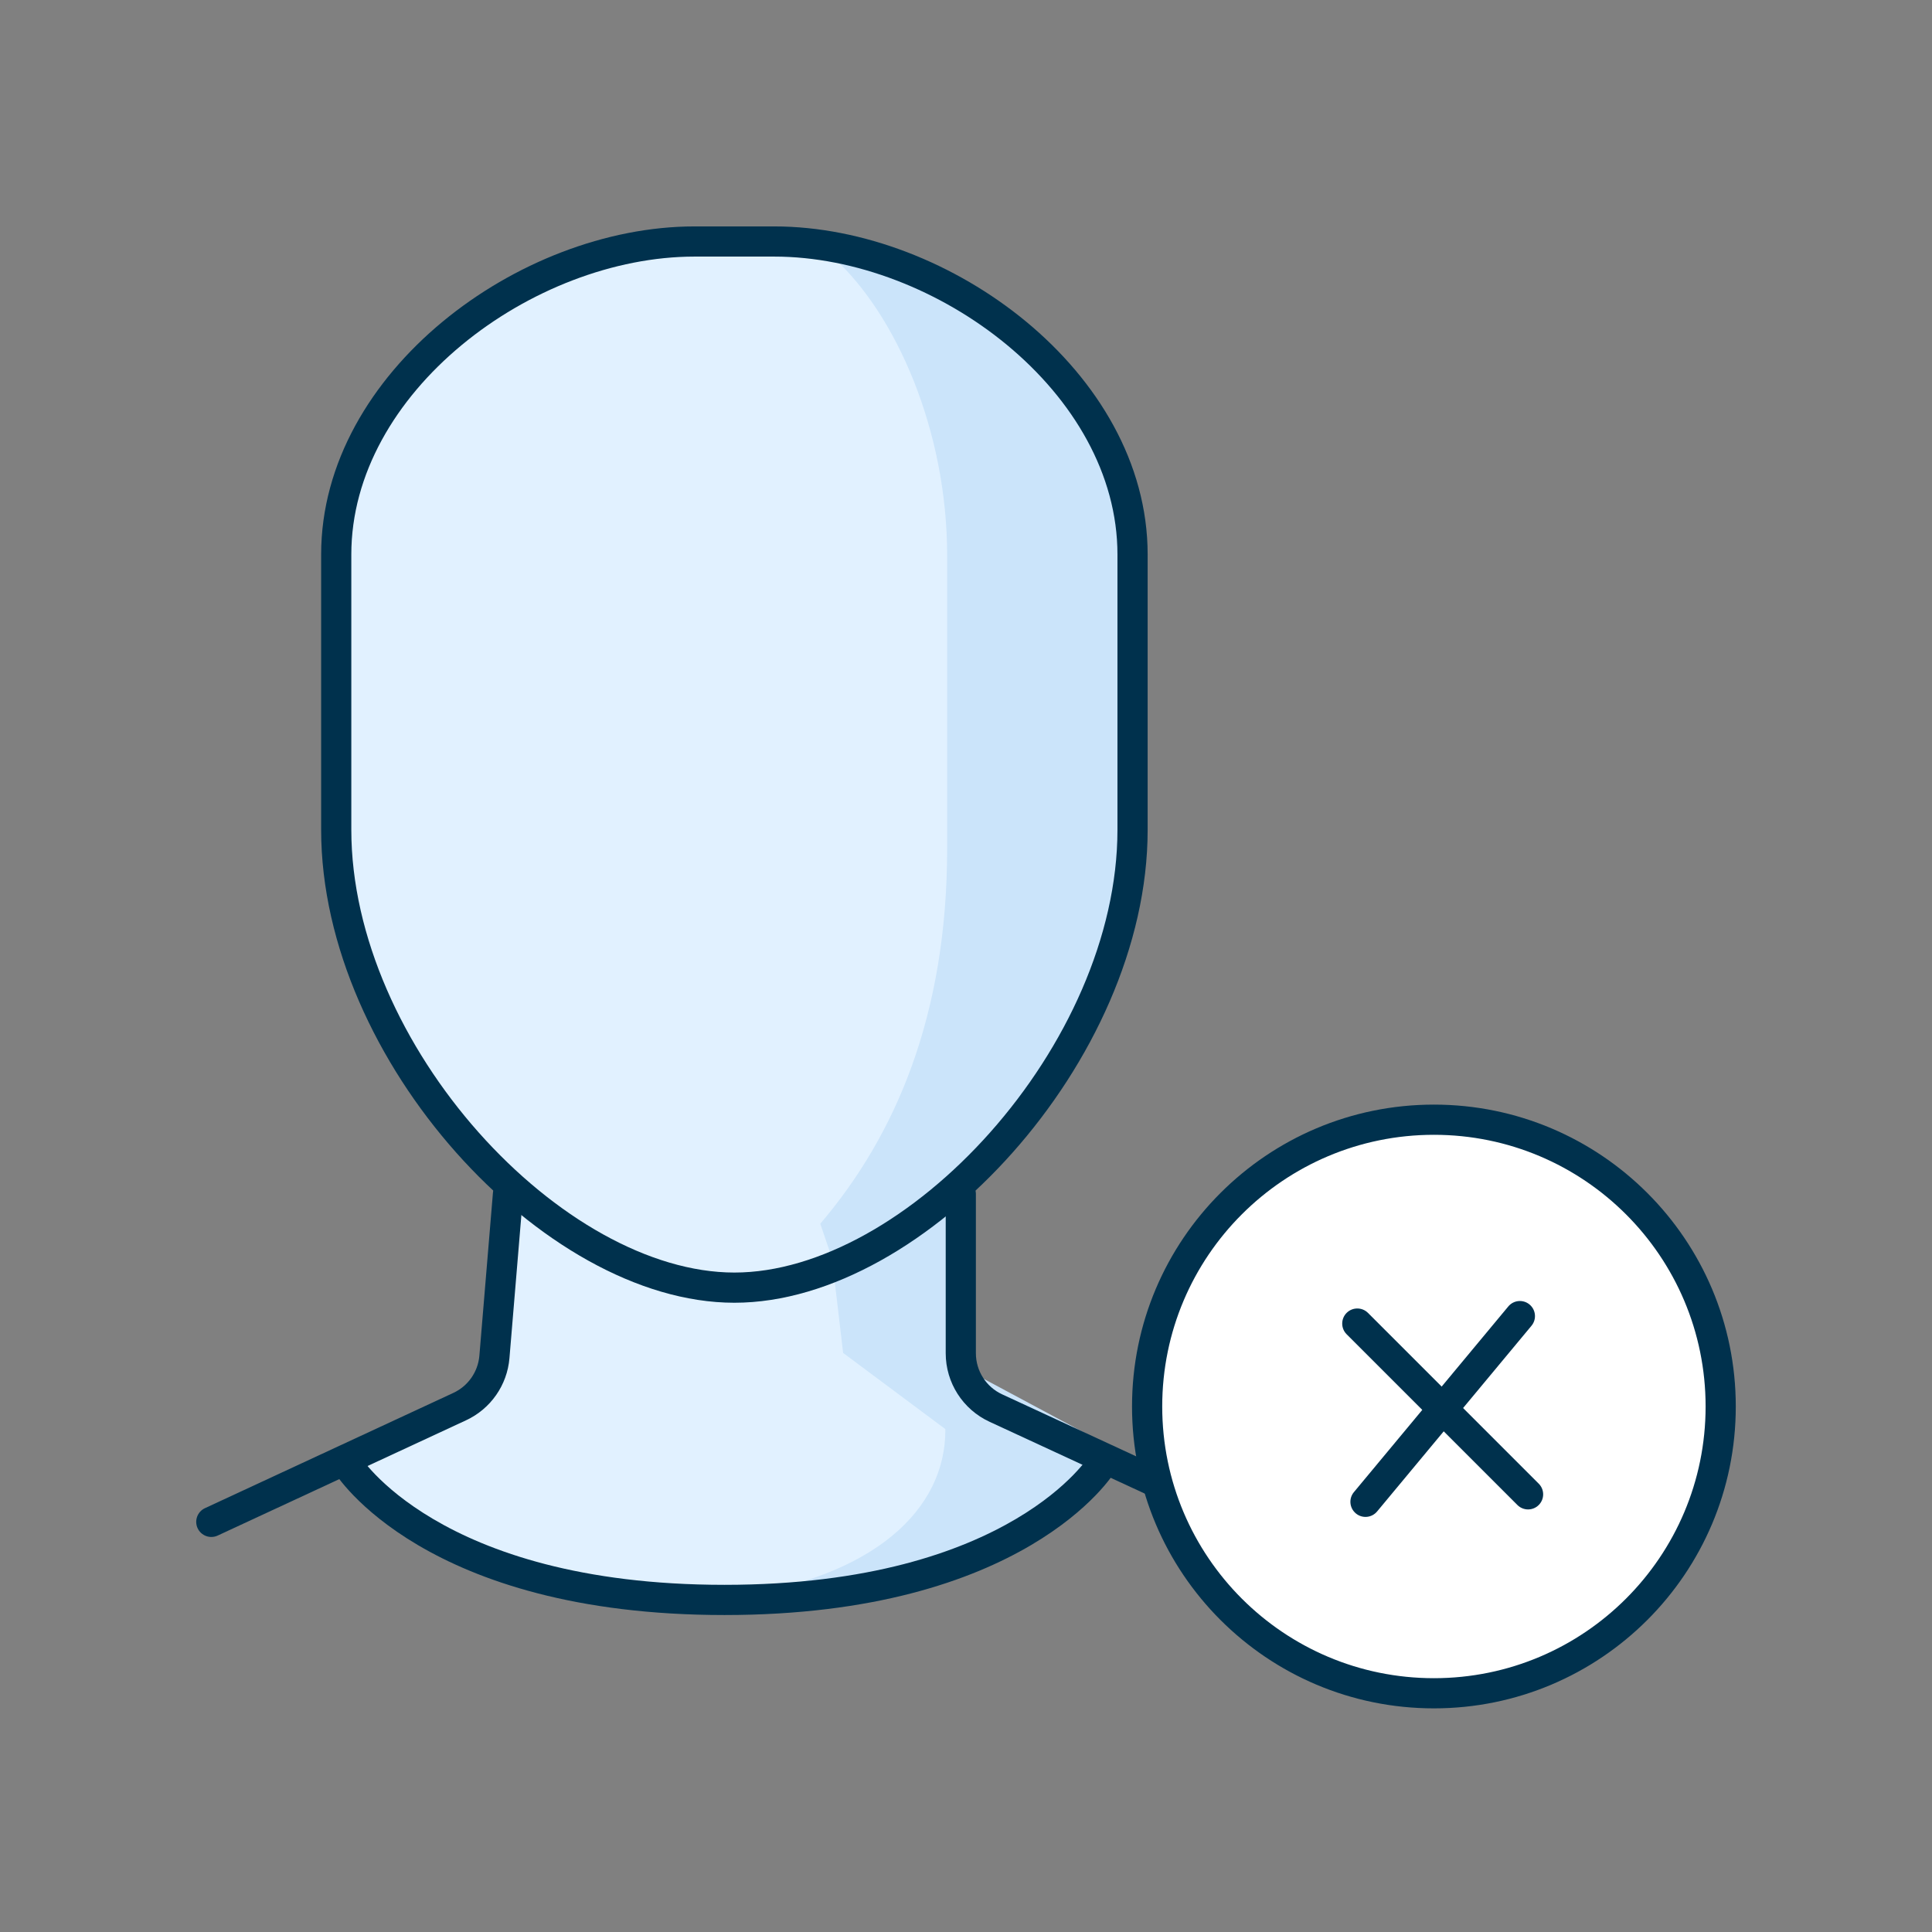 <svg width="94" height="94" viewBox="0 0 94 94" fill="none" xmlns="http://www.w3.org/2000/svg">
<rect x="0" y="0" width="94" height="94" fill="#808080" stroke="none"/>
<path fill-rule="evenodd" clip-rule="evenodd" d="M24.253 58.092H47.242L47.002 67.276L53.584 70.733C53.584 70.733 49.412 77.844 35.25 77.844C21.088 77.844 17.119 70.733 17.119 70.733L23.833 67.276L24.253 58.092Z" fill="#E1F1FF"/>
<path fill-rule="evenodd" clip-rule="evenodd" d="M40.204 58.878L47.21 58.092V66.738L53.534 70.125C54.325 74.599 45.629 78.529 35.351 77.743C42.625 76.778 45.996 73.389 45.996 69.583V69.532L41.022 65.826L40.204 58.878Z" fill="#CBE4FA"/>
<path fill-rule="evenodd" clip-rule="evenodd" d="M35.731 61.89C25.076 61.89 16.359 50.64 16.359 39.945V26.75C16.359 18.5 25.575 11.75 33.794 11.75H37.669C45.888 11.75 55.104 18.5 55.104 26.75V39.945C55.104 50.64 46.386 61.89 35.731 61.89Z" fill="#E1F1FF"/>
<path fill-rule="evenodd" clip-rule="evenodd" d="M40.525 12.51C49.506 13.293 55.104 21.36 55.104 27.402V41.668C54.304 50.917 47.907 57.971 40.709 61.89L39.91 59.539C43.566 55.251 46.083 49.413 46.083 41.286V27.02C46.083 20.978 43.612 15.299 40.525 12.51Z" fill="#CBE4FA"/>
<path fill-rule="evenodd" clip-rule="evenodd" d="M24.777 57.36C25.181 57.394 25.481 57.748 25.448 58.153L24.787 66.079C24.678 67.394 23.871 68.549 22.674 69.104L10.591 74.712C10.223 74.882 9.786 74.722 9.615 74.355C9.445 73.987 9.604 73.55 9.972 73.379L22.055 67.772C22.774 67.439 23.258 66.746 23.324 65.957L23.984 58.031C24.017 57.627 24.372 57.326 24.777 57.36Z" fill="#00314D"/>
<path fill-rule="evenodd" clip-rule="evenodd" d="M46.747 57.357C46.341 57.357 46.013 57.686 46.013 58.092V65.842C46.013 67.273 46.844 68.573 48.143 69.174L60.113 74.712C60.481 74.882 60.918 74.722 61.088 74.354C61.258 73.986 61.098 73.549 60.73 73.379L48.76 67.841C47.98 67.481 47.481 66.7 47.481 65.842V58.092C47.481 57.686 47.153 57.357 46.747 57.357Z" fill="#00314D"/>
<path fill-rule="evenodd" clip-rule="evenodd" d="M22.463 16.788C19.247 19.453 17.093 23.069 17.093 26.977V40.372C17.093 45.576 19.631 50.978 23.286 55.095C26.954 59.225 31.613 61.915 35.731 61.915C39.849 61.915 44.509 59.225 48.176 55.095C51.832 50.978 54.369 45.576 54.369 40.372V26.977C54.369 23.069 52.216 19.453 49 16.788C45.784 14.124 41.587 12.484 37.669 12.484H33.794C29.876 12.484 25.679 14.124 22.463 16.788ZM21.526 15.658C24.973 12.802 29.494 11.016 33.794 11.016H37.669C41.969 11.016 46.49 12.802 49.937 15.658C53.384 18.513 55.838 22.511 55.838 26.977V40.372C55.838 46.026 53.1 51.762 49.275 56.07C45.462 60.364 40.435 63.384 35.731 63.384C31.028 63.384 26.001 60.364 22.188 56.07C18.362 51.762 15.625 46.026 15.625 40.372V26.977C15.625 22.511 18.079 18.513 21.526 15.658Z" fill="#00314D"/>
<path fill-rule="evenodd" clip-rule="evenodd" d="M17.516 70.848C17.303 70.505 16.853 70.397 16.508 70.608C16.162 70.819 16.053 71.271 16.264 71.617L16.891 71.234C16.264 71.617 16.265 71.618 16.265 71.618L16.266 71.619L16.267 71.622L16.272 71.63L16.286 71.652C16.297 71.669 16.313 71.693 16.333 71.723C16.374 71.782 16.432 71.864 16.509 71.965C16.664 72.167 16.897 72.447 17.219 72.779C17.864 73.442 18.868 74.31 20.327 75.171C23.251 76.897 27.972 78.578 35.25 78.578C42.528 78.578 47.249 76.897 50.173 75.171C51.633 74.31 52.636 73.442 53.281 72.779C53.604 72.447 53.836 72.167 53.991 71.965C54.069 71.864 54.127 71.782 54.167 71.723C54.187 71.693 54.203 71.669 54.214 71.652L54.228 71.63L54.233 71.622L54.235 71.619L54.236 71.618C54.236 71.618 54.236 71.617 53.61 71.234L54.236 71.617C54.448 71.271 54.339 70.819 53.992 70.608C53.647 70.397 53.197 70.505 52.985 70.848C52.984 70.849 52.984 70.849 52.984 70.85C52.984 70.85 52.984 70.85 52.983 70.85L52.981 70.855C52.976 70.862 52.967 70.875 52.954 70.894C52.929 70.932 52.886 70.992 52.825 71.072C52.703 71.231 52.508 71.467 52.228 71.755C51.668 72.331 50.767 73.115 49.427 73.906C46.751 75.486 42.293 77.109 35.25 77.109C28.208 77.109 23.749 75.486 21.074 73.906C19.733 73.115 18.832 72.331 18.272 71.755C17.992 71.467 17.797 71.231 17.675 71.072C17.614 70.992 17.572 70.932 17.546 70.894C17.533 70.875 17.524 70.862 17.52 70.855L17.516 70.848Z" fill="#00314D"/>
<path d="M83.719 68.432C83.719 60.722 77.469 54.479 69.766 54.479C62.063 54.479 55.813 60.722 55.813 68.432C55.813 76.142 62.063 82.385 69.766 82.385C77.469 82.385 83.719 76.142 83.719 68.432Z" fill="white"/>
<path fill-rule="evenodd" clip-rule="evenodd" d="M69.766 53.744C77.874 53.744 84.453 60.316 84.453 68.432C84.453 76.547 77.874 83.119 69.766 83.119C61.657 83.119 55.078 76.547 55.078 68.432C55.078 60.316 61.657 53.744 69.766 53.744ZM82.985 68.432C82.985 61.128 77.064 55.213 69.766 55.213C62.468 55.213 56.547 61.128 56.547 68.432C56.547 75.736 62.468 81.651 69.766 81.651C77.064 81.651 82.985 75.736 82.985 68.432Z" fill="#00314D"/>
<path fill-rule="evenodd" clip-rule="evenodd" d="M74.418 63.469C74.73 63.729 74.773 64.192 74.513 64.504L67.002 73.539C66.743 73.851 66.279 73.894 65.968 73.634C65.656 73.375 65.613 72.912 65.872 72.6L73.384 63.565C73.643 63.253 74.106 63.21 74.418 63.469Z" fill="#00314D"/>
<path fill-rule="evenodd" clip-rule="evenodd" d="M65.519 63.878C65.806 63.592 66.271 63.592 66.558 63.878L74.866 72.187C75.153 72.474 75.153 72.939 74.866 73.225C74.58 73.512 74.115 73.512 73.828 73.225L65.519 64.917C65.233 64.63 65.233 64.165 65.519 63.878Z" fill="#00314D"/>
</svg>
